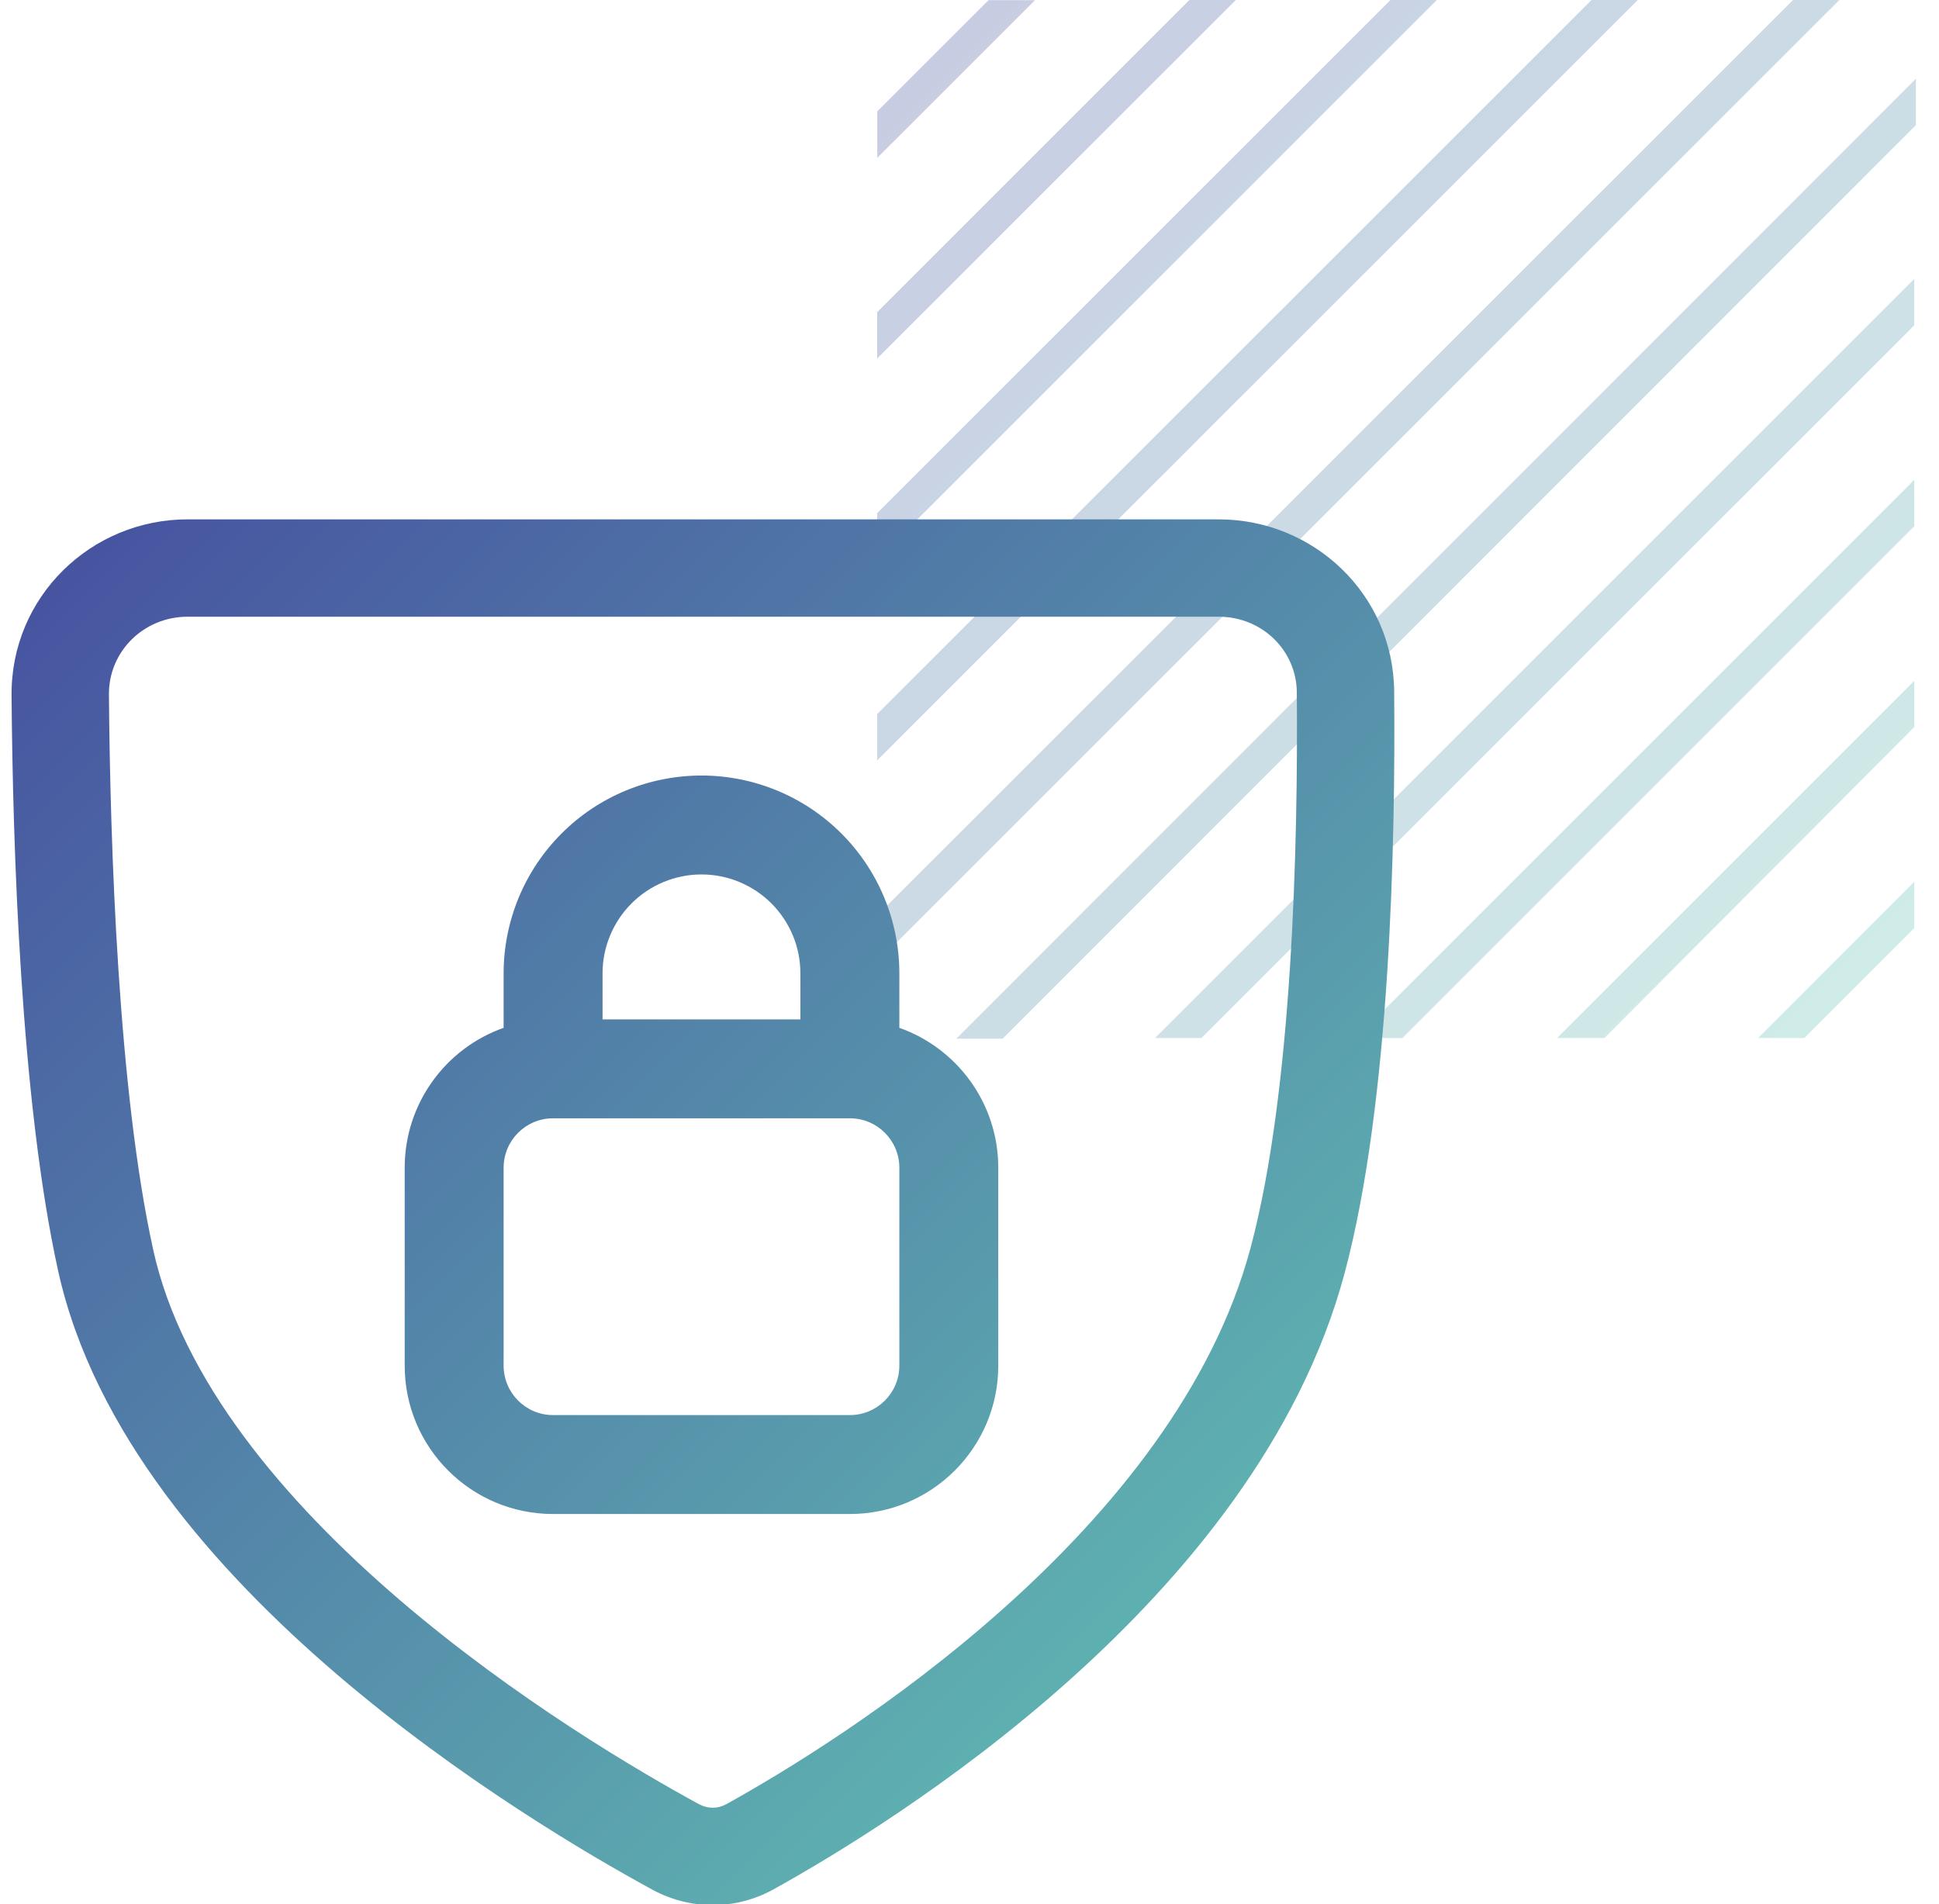 <svg width="56" height="55" viewBox="0 0 56 55" fill="none" xmlns="http://www.w3.org/2000/svg">
<path d="M29.892 0.004H28.551L25.337 3.216V4.558L29.892 0.004ZM55.285 21.001V19.664L44.971 29.98H46.336L55.285 21.001ZM55.285 15.199V13.858L39.163 29.98H40.504L55.285 15.199ZM55.285 9.396V8.055L33.359 29.98H34.7L55.285 9.396ZM55.285 26.808V25.466L50.775 29.98H52.112L55.285 26.808ZM35.692 0H34.351L25.333 9.019V10.356L35.692 0ZM41.496 0H40.159L25.333 14.821V16.159L41.496 0ZM47.3 0H45.963L25.333 20.624V21.961L47.3 0ZM55.333 3.614V2.273L27.619 30H28.956L55.333 3.614ZM53.124 0H51.783L25.333 26.442V27.783L53.124 0Z" fill="url(#paint0_linear_3241_2972)" fill-opacity="0.3"/>
<g clip-path="url(#clip0_3241_2972)">
<path fill-rule="evenodd" clip-rule="evenodd" d="M0.334 20.082C0.311 17.238 2.626 15 5.422 15H35.194C37.94 15 40.24 17.163 40.265 19.968C40.303 24.295 40.159 31.814 38.834 36.77C37.55 41.571 34.2 45.564 30.872 48.539C27.524 51.532 24.062 53.614 22.345 54.566C21.243 55.177 19.932 55.172 18.837 54.576C17.031 53.592 13.284 51.401 9.738 48.366C6.23 45.364 2.706 41.36 1.68 36.709C0.594 31.788 0.368 24.41 0.334 20.082ZM5.422 17.812C4.14 17.812 3.136 18.825 3.146 20.059C3.181 24.41 3.413 31.508 4.426 36.103C5.25 39.838 8.19 43.34 11.566 46.229C14.903 49.084 18.459 51.168 20.182 52.106C20.443 52.248 20.732 52.245 20.98 52.107C22.6 51.209 25.864 49.243 28.997 46.442C32.15 43.625 35.038 40.078 36.117 36.043C37.33 31.507 37.491 24.353 37.453 19.992C37.442 18.791 36.456 17.812 35.194 17.812H5.422ZM18.073 22.834C18.766 22.547 19.509 22.399 20.259 22.399C21.01 22.399 21.753 22.547 22.446 22.834C23.139 23.121 23.769 23.542 24.3 24.073C24.831 24.604 25.252 25.233 25.539 25.927C25.826 26.62 25.974 27.363 25.974 28.114V29.686C27.638 30.274 28.831 31.862 28.831 33.728V39.442C28.831 41.809 26.912 43.728 24.545 43.728H15.973C13.607 43.728 11.688 41.809 11.688 39.442V33.728C11.688 31.862 12.88 30.274 14.545 29.686V28.114C14.545 27.363 14.693 26.62 14.98 25.927C15.267 25.233 15.688 24.604 16.219 24.073C16.749 23.542 17.379 23.121 18.073 22.834ZM15.97 32.299C15.971 32.299 15.972 32.299 15.974 32.299C15.975 32.299 15.977 32.299 15.979 32.299H24.54C24.542 32.299 24.543 32.299 24.545 32.299C24.546 32.299 24.547 32.299 24.549 32.299C25.336 32.301 25.974 32.94 25.974 33.728V39.442C25.974 40.231 25.334 40.871 24.545 40.871H15.973C15.184 40.871 14.545 40.231 14.545 39.442V33.728C14.545 32.94 15.182 32.301 15.97 32.299ZM23.116 29.442H17.402V28.114C17.402 27.738 17.476 27.367 17.62 27.02C17.763 26.674 17.974 26.359 18.239 26.093C18.504 25.828 18.819 25.617 19.166 25.474C19.513 25.33 19.884 25.256 20.259 25.256C20.635 25.256 21.006 25.33 21.353 25.474C21.699 25.617 22.014 25.828 22.28 26.093C22.545 26.359 22.755 26.674 22.899 27.02C23.043 27.367 23.116 27.738 23.116 28.114V29.442Z" fill="url(#paint1_linear_3241_2972)"/>
</g>
<defs>
<linearGradient id="paint0_linear_3241_2972" x1="25.333" y1="0" x2="55.333" y2="30" gradientUnits="userSpaceOnUse">
<stop stop-color="#4650A0"/>
<stop offset="1" stop-color="#64C8B4"/>
</linearGradient>
<linearGradient id="paint1_linear_3241_2972" x1="0.333" y1="15" x2="40.333" y2="55" gradientUnits="userSpaceOnUse">
<stop stop-color="#4650A0"/>
<stop offset="1" stop-color="#64C8B4"/>
</linearGradient>
<clipPath id="clip0_3241_2972">
<rect width="40" height="40" fill="white" transform="translate(0.333 15)"/>
</clipPath>
</defs>
</svg>
